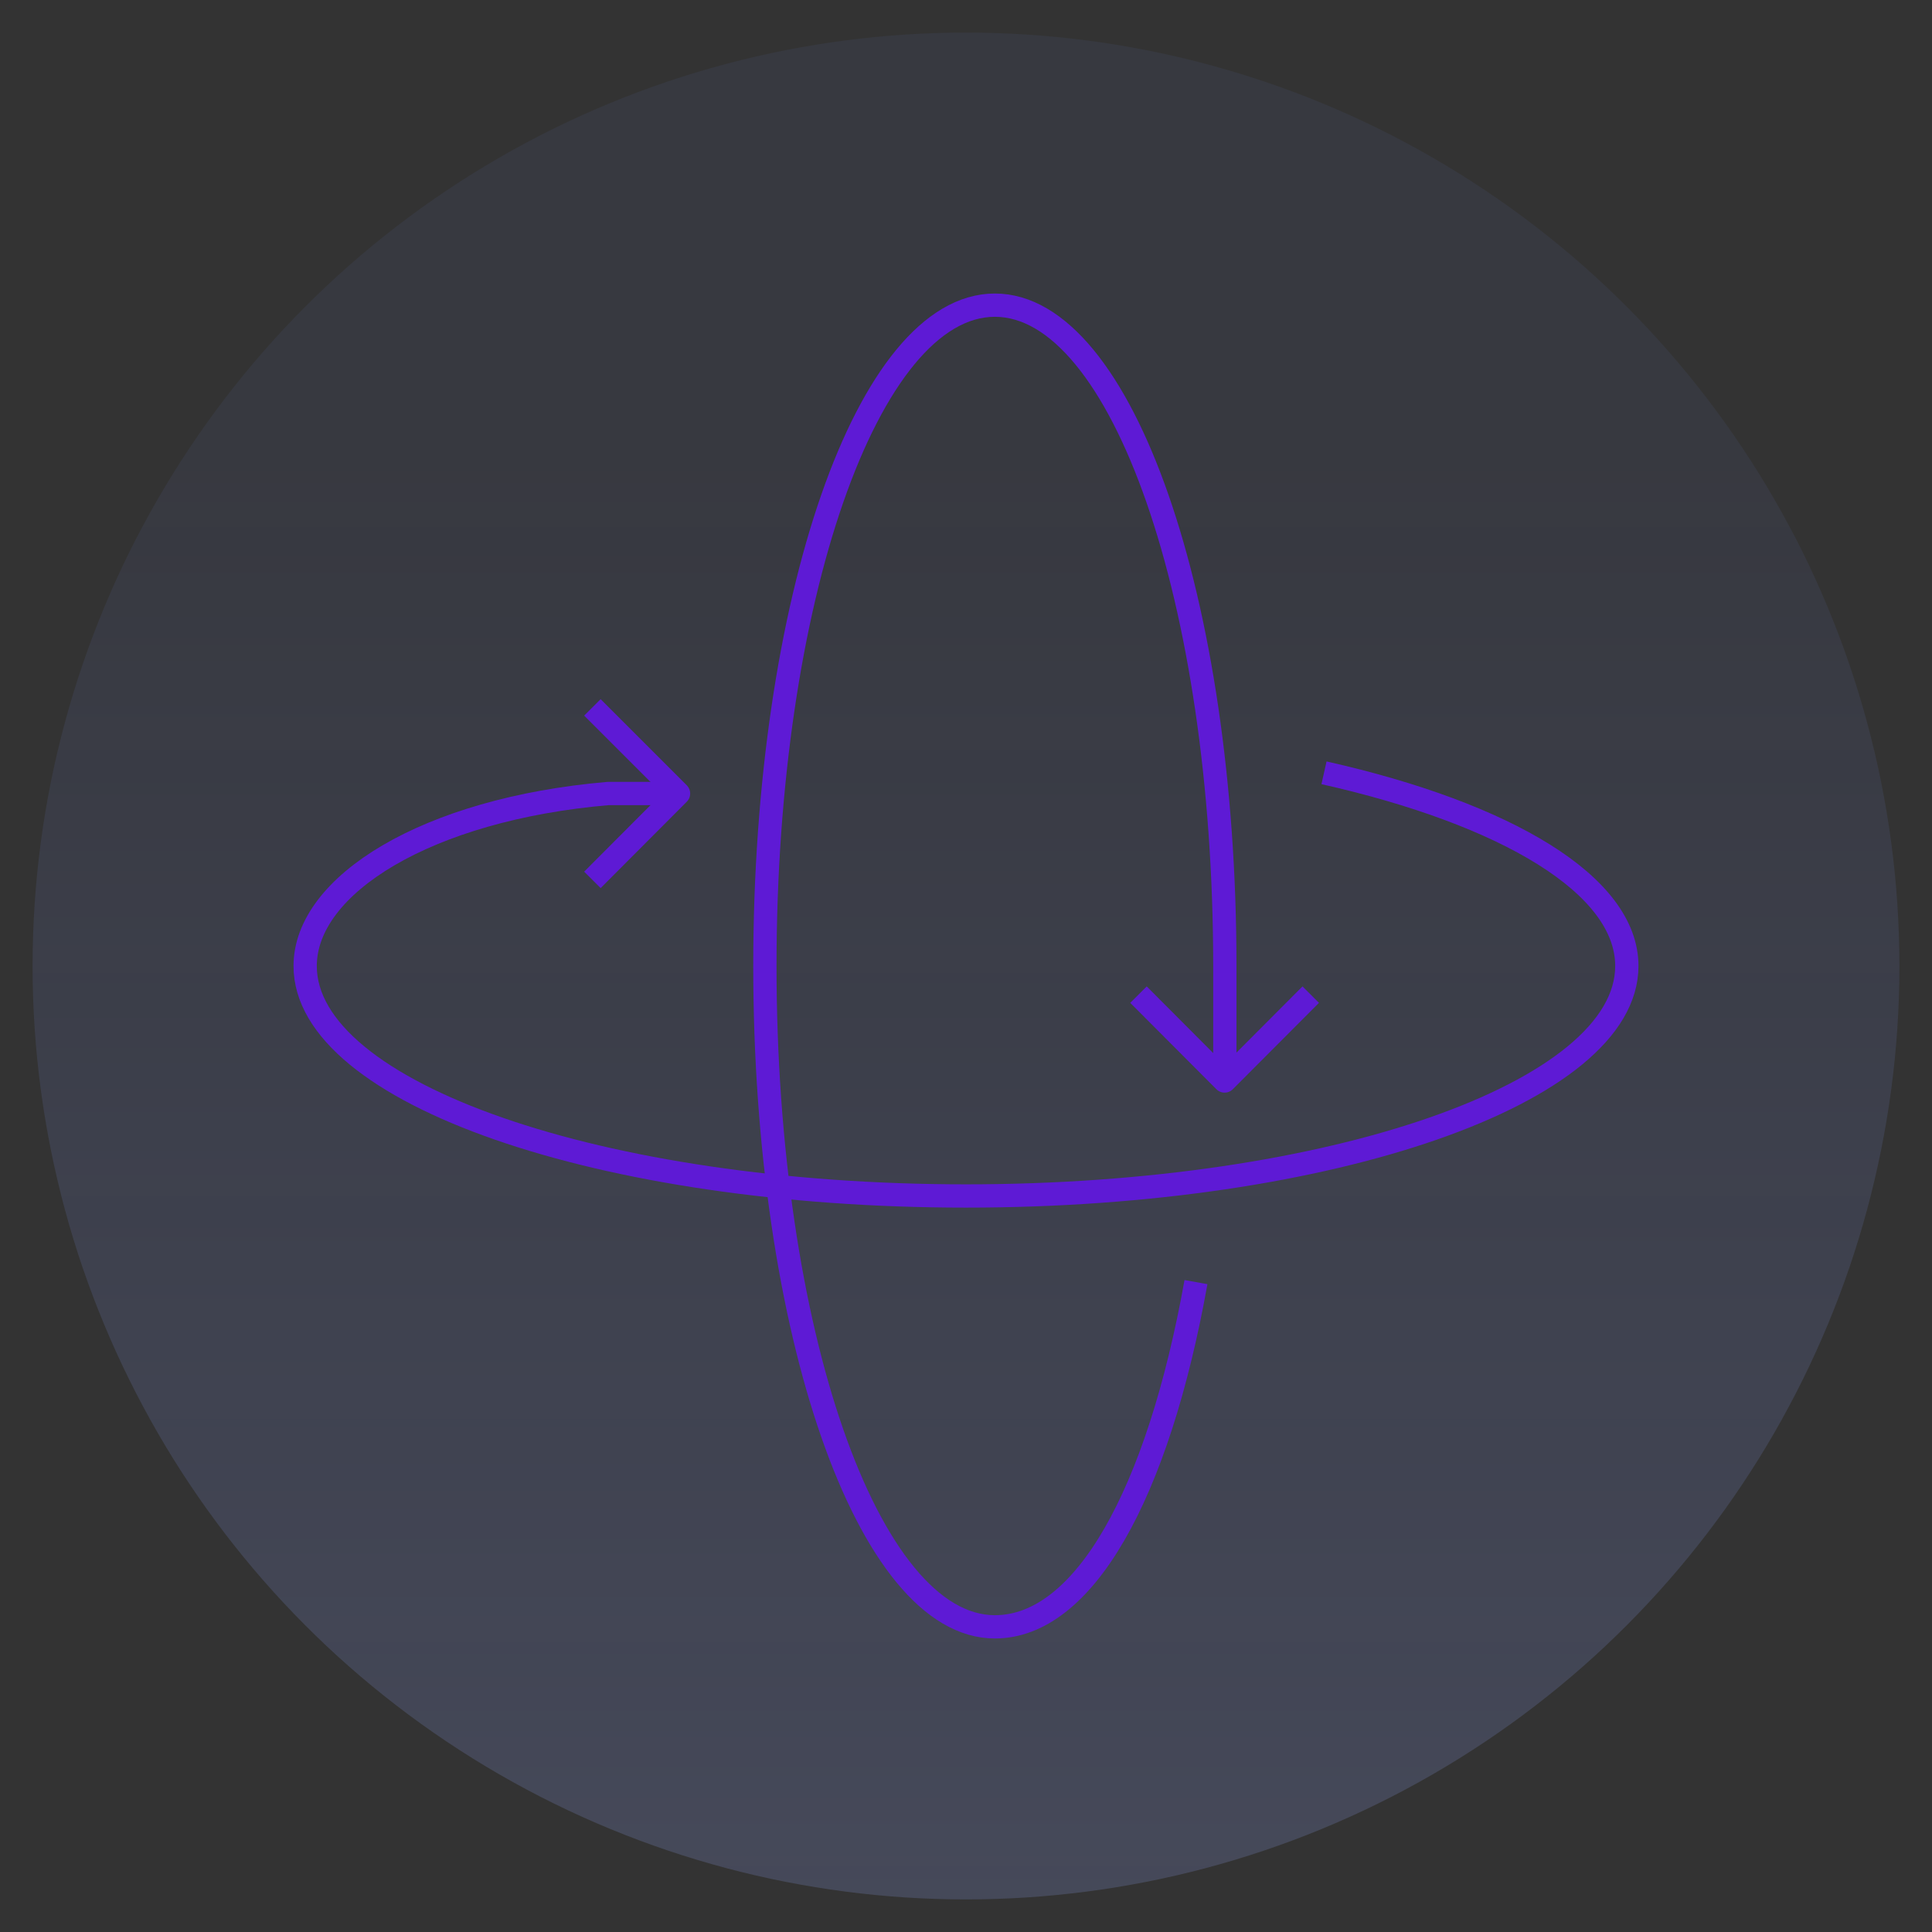 <?xml version="1.0" encoding="UTF-8"?><svg id="a" xmlns="http://www.w3.org/2000/svg" xmlns:xlink="http://www.w3.org/1999/xlink" viewBox="0 0 83 83"><rect x="0" y="0" width="83" height="83" fill="#333333" stroke="none"/><defs><style>.c{fill:none;stroke:#5e1ad5;stroke-linejoin:round;}.d{fill:url(#b);opacity:.61;}</style><linearGradient id="b" x1="41.5" y1="287.17" x2="41.5" y2="18.93" gradientTransform="matrix(1, 0, 0, 1, 0, 0)" gradientUnits="userSpaceOnUse"><stop offset="0" stop-color="#fff"/><stop offset="1" stop-color="#758eff" stop-opacity=".1"/></linearGradient></defs><circle class="d" cx="41.5" cy="41.5" r="40.1"/><g><g><path class="c" d="M51.38,55.08c-1.64,9.14-4.82,14.81-8.64,14.81-5.45,0-9.88-12.71-9.88-28.39s4.42-28.39,9.88-28.39,9.88,12.71,9.88,28.39v4.94"/><polyline class="c" points="56.31 42.73 52.61 46.44 48.91 42.73"/></g><g><polyline class="c" points="25.45 30.39 29.15 34.09 25.45 37.8"/><path class="c" d="M56.88,33.2c7.83,1.76,13.01,4.82,13.01,8.3,0,5.45-12.71,9.88-28.39,9.88s-28.39-4.42-28.39-9.88c0-3.48,5.23-6.74,13.01-7.41h3.04"/></g></g></svg>